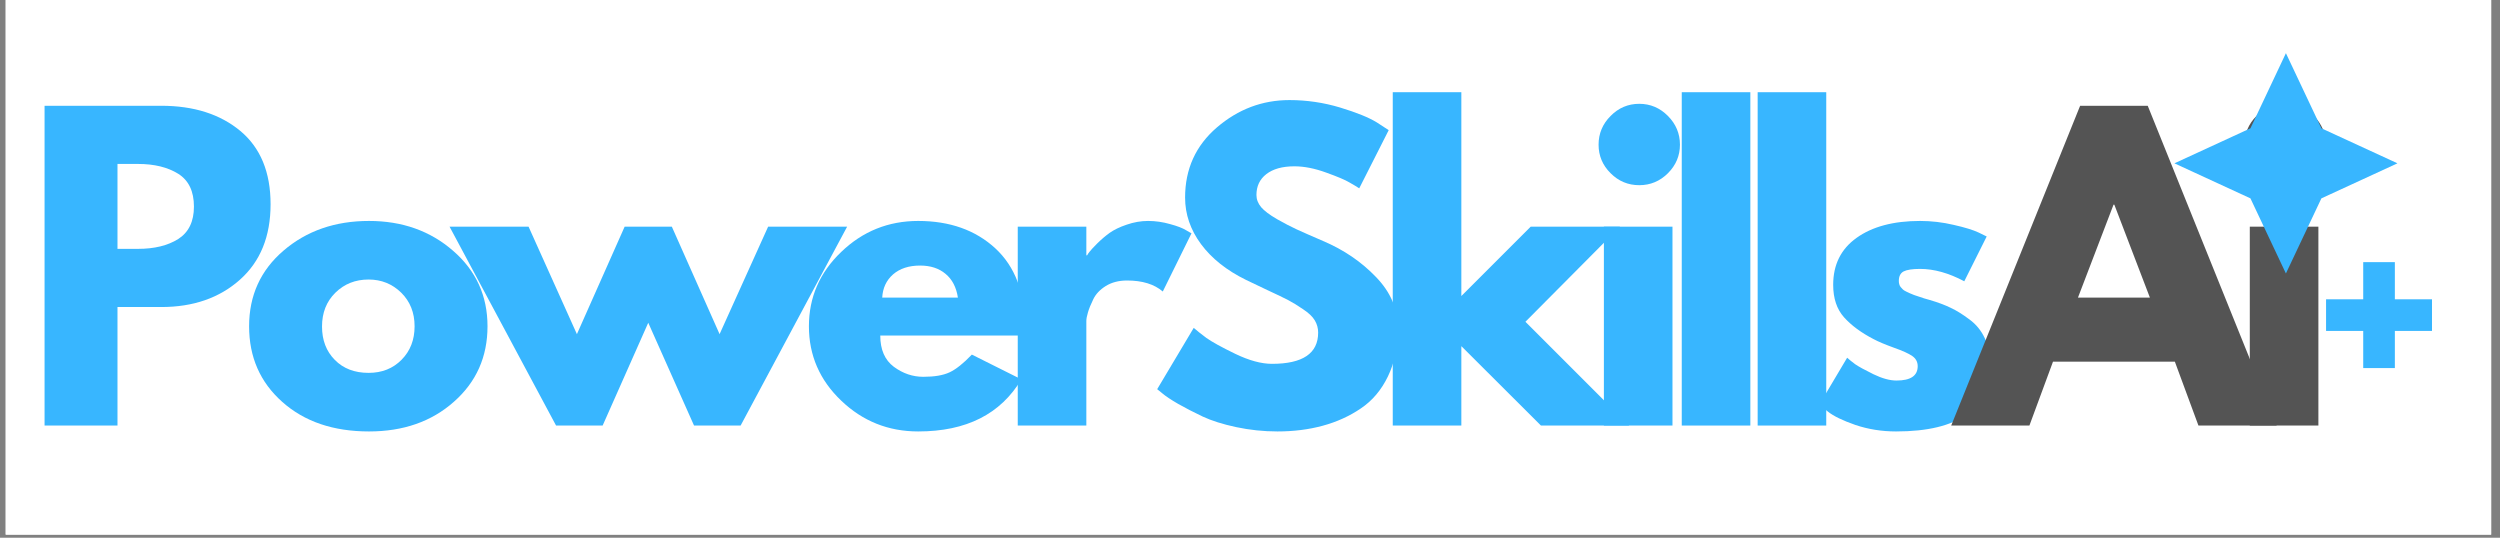 <svg xmlns="http://www.w3.org/2000/svg" xmlns:xlink="http://www.w3.org/1999/xlink" width="265" zoomAndPan="magnify" viewBox="0 0 198.75 42.75" height="57" preserveAspectRatio="xMidYMid meet" version="1.0"><rect x="0" y="0" width="198.75" height="42.75" fill="#808080" stroke="none"/><defs><g/><clipPath id="e5c6b0963e"><path d="M 0.453 0 L 198.047 0 L 198.047 42.5 L 0.453 42.5 Z M 0.453 0 " clip-rule="nonzero"/></clipPath><clipPath id="6740604fff"><path d="M 172.867 4.227 L 190.652 4.227 L 190.652 21.742 L 172.867 21.742 Z M 172.867 4.227 " clip-rule="nonzero"/></clipPath><clipPath id="066e7975c2"><path d="M 181.73 4.227 L 184.551 10.199 L 190.598 12.984 L 184.551 15.77 L 181.73 21.742 L 178.91 15.77 L 172.867 12.984 L 178.91 10.199 Z M 181.73 4.227 " clip-rule="nonzero"/></clipPath></defs><g clip-path="url(#e5c6b0963e)"><path fill="#ffffff" d="M 0.453 0 L 198.047 0 L 198.047 42.5 L 0.453 42.5 Z M 0.453 0 " fill-opacity="1" fill-rule="nonzero"/><path fill="#ffffff" d="M 0.453 0 L 198.047 0 L 198.047 42.5 L 0.453 42.5 Z M 0.453 0 " fill-opacity="1" fill-rule="nonzero"/></g><g fill="#38b6ff" fill-opacity="1"><g transform="translate(1.699, 33.831)"><g><path d="M 1.844 -25.422 L 11.125 -25.422 C 13.707 -25.422 15.801 -24.754 17.406 -23.422 C 19.008 -22.086 19.812 -20.145 19.812 -17.594 C 19.812 -15.039 19 -13.039 17.375 -11.594 C 15.75 -10.145 13.664 -9.422 11.125 -9.422 L 7.641 -9.422 L 7.641 0 L 1.844 0 Z M 7.641 -14.047 L 9.281 -14.047 C 10.57 -14.047 11.633 -14.305 12.469 -14.828 C 13.301 -15.359 13.719 -16.219 13.719 -17.406 C 13.719 -18.625 13.301 -19.492 12.469 -20.016 C 11.633 -20.535 10.57 -20.797 9.281 -20.797 L 7.641 -20.797 Z M 7.641 -14.047 "/></g></g></g><g fill="#38b6ff" fill-opacity="1"><g transform="translate(19.101, 33.831)"><g><path d="M 3.344 -1.875 C 1.582 -3.438 0.703 -5.441 0.703 -7.891 C 0.703 -10.336 1.613 -12.344 3.438 -13.906 C 5.27 -15.477 7.535 -16.266 10.234 -16.266 C 12.879 -16.266 15.109 -15.473 16.922 -13.891 C 18.742 -12.316 19.656 -10.316 19.656 -7.891 C 19.656 -5.461 18.766 -3.461 16.984 -1.891 C 15.211 -0.316 12.961 0.469 10.234 0.469 C 7.398 0.469 5.102 -0.312 3.344 -1.875 Z M 7.562 -10.562 C 6.852 -9.863 6.5 -8.969 6.5 -7.875 C 6.5 -6.789 6.836 -5.906 7.516 -5.219 C 8.191 -4.531 9.086 -4.188 10.203 -4.188 C 11.266 -4.188 12.141 -4.535 12.828 -5.234 C 13.516 -5.93 13.859 -6.816 13.859 -7.891 C 13.859 -8.973 13.504 -9.863 12.797 -10.562 C 12.086 -11.258 11.223 -11.609 10.203 -11.609 C 9.148 -11.609 8.27 -11.258 7.562 -10.562 Z M 7.562 -10.562 "/></g></g></g><g fill="#38b6ff" fill-opacity="1"><g transform="translate(36.348, 33.831)"><g><path d="M 11.562 0 L 7.859 0 L -0.609 -15.812 L 5.672 -15.812 L 9.516 -7.266 L 13.312 -15.812 L 17.062 -15.812 L 20.859 -7.266 L 24.719 -15.812 L 31 -15.812 L 22.531 0 L 18.828 0 L 15.188 -8.172 Z M 11.562 0 "/></g></g></g><g fill="#38b6ff" fill-opacity="1"><g transform="translate(63.606, 33.831)"><g><path d="M 17.844 -7.156 L 6.375 -7.156 C 6.375 -6.039 6.734 -5.211 7.453 -4.672 C 8.172 -4.141 8.953 -3.875 9.797 -3.875 C 10.68 -3.875 11.379 -3.992 11.891 -4.234 C 12.398 -4.473 12.988 -4.941 13.656 -5.641 L 17.594 -3.672 C 15.945 -0.91 13.211 0.469 9.391 0.469 C 7.016 0.469 4.973 -0.348 3.266 -1.984 C 1.555 -3.617 0.703 -5.586 0.703 -7.891 C 0.703 -10.191 1.555 -12.16 3.266 -13.797 C 4.973 -15.441 7.016 -16.266 9.391 -16.266 C 11.898 -16.266 13.941 -15.539 15.516 -14.094 C 17.086 -12.645 17.875 -10.578 17.875 -7.891 C 17.875 -7.516 17.863 -7.27 17.844 -7.156 Z M 6.531 -10.172 L 12.547 -10.172 C 12.422 -10.992 12.094 -11.625 11.562 -12.062 C 11.039 -12.5 10.367 -12.719 9.547 -12.719 C 8.648 -12.719 7.93 -12.484 7.391 -12.016 C 6.859 -11.547 6.57 -10.93 6.531 -10.172 Z M 6.531 -10.172 "/></g></g></g><g fill="#38b6ff" fill-opacity="1"><g transform="translate(79.067, 33.831)"><g><path d="M 1.844 0 L 1.844 -15.812 L 7.297 -15.812 L 7.297 -13.531 L 7.359 -13.531 C 7.398 -13.613 7.469 -13.711 7.562 -13.828 C 7.656 -13.953 7.852 -14.164 8.156 -14.469 C 8.469 -14.781 8.797 -15.062 9.141 -15.312 C 9.492 -15.562 9.945 -15.781 10.5 -15.969 C 11.062 -16.164 11.629 -16.266 12.203 -16.266 C 12.797 -16.266 13.379 -16.18 13.953 -16.016 C 14.535 -15.859 14.957 -15.695 15.219 -15.531 L 15.656 -15.281 L 13.375 -10.656 C 12.695 -11.238 11.75 -11.531 10.531 -11.531 C 9.875 -11.531 9.312 -11.383 8.844 -11.094 C 8.375 -10.801 8.039 -10.445 7.844 -10.031 C 7.645 -9.625 7.504 -9.273 7.422 -8.984 C 7.336 -8.703 7.297 -8.477 7.297 -8.312 L 7.297 0 Z M 1.844 0 "/></g></g></g><g fill="#38b6ff" fill-opacity="1"><g transform="translate(91.293, 33.831)"><g><path d="M 11.219 -25.875 C 12.594 -25.875 13.938 -25.676 15.25 -25.281 C 16.562 -24.883 17.535 -24.488 18.172 -24.094 L 19.109 -23.484 L 16.766 -18.859 C 16.578 -18.984 16.316 -19.141 15.984 -19.328 C 15.66 -19.523 15.047 -19.785 14.141 -20.109 C 13.234 -20.441 12.391 -20.609 11.609 -20.609 C 10.648 -20.609 9.906 -20.398 9.375 -19.984 C 8.852 -19.578 8.594 -19.023 8.594 -18.328 C 8.594 -17.984 8.719 -17.66 8.969 -17.359 C 9.219 -17.066 9.641 -16.75 10.234 -16.406 C 10.828 -16.07 11.348 -15.801 11.797 -15.594 C 12.254 -15.383 12.953 -15.078 13.891 -14.672 C 15.535 -13.973 16.938 -13.02 18.094 -11.812 C 19.258 -10.613 19.844 -9.254 19.844 -7.734 C 19.844 -6.273 19.578 -5 19.047 -3.906 C 18.523 -2.82 17.805 -1.973 16.891 -1.359 C 15.984 -0.742 14.973 -0.285 13.859 0.016 C 12.754 0.316 11.555 0.469 10.266 0.469 C 9.148 0.469 8.055 0.352 6.984 0.125 C 5.922 -0.102 5.031 -0.383 4.312 -0.719 C 3.594 -1.062 2.945 -1.395 2.375 -1.719 C 1.801 -2.051 1.379 -2.332 1.109 -2.562 L 0.703 -2.891 L 3.609 -7.766 C 3.848 -7.555 4.18 -7.289 4.609 -6.969 C 5.047 -6.656 5.812 -6.234 6.906 -5.703 C 8.008 -5.172 8.984 -4.906 9.828 -4.906 C 12.273 -4.906 13.5 -5.734 13.5 -7.391 C 13.5 -7.742 13.41 -8.066 13.234 -8.359 C 13.055 -8.66 12.742 -8.957 12.297 -9.25 C 11.859 -9.551 11.469 -9.789 11.125 -9.969 C 10.789 -10.145 10.238 -10.41 9.469 -10.766 C 8.695 -11.129 8.129 -11.398 7.766 -11.578 C 6.223 -12.336 5.031 -13.285 4.188 -14.422 C 3.344 -15.566 2.922 -16.801 2.922 -18.125 C 2.922 -20.395 3.766 -22.254 5.453 -23.703 C 7.141 -25.148 9.062 -25.875 11.219 -25.875 Z M 11.219 -25.875 "/></g></g></g><g fill="#38b6ff" fill-opacity="1"><g transform="translate(108.88, 33.831)"><g><path d="M 19.906 -15.812 L 12.391 -8.25 L 20.641 0 L 13.625 0 L 7.297 -6.312 L 7.297 0 L 1.844 0 L 1.844 -26.5 L 7.297 -26.5 L 7.297 -10.297 L 12.812 -15.812 Z M 19.906 -15.812 "/></g></g></g><g fill="#38b6ff" fill-opacity="1"><g transform="translate(125.665, 33.831)"><g><path d="M 2.375 -24.609 C 3.008 -25.254 3.77 -25.578 4.656 -25.578 C 5.539 -25.578 6.301 -25.254 6.938 -24.609 C 7.57 -23.973 7.891 -23.211 7.891 -22.328 C 7.891 -21.453 7.57 -20.695 6.938 -20.062 C 6.301 -19.426 5.539 -19.109 4.656 -19.109 C 3.77 -19.109 3.008 -19.426 2.375 -20.062 C 1.738 -20.695 1.422 -21.453 1.422 -22.328 C 1.422 -23.211 1.738 -23.973 2.375 -24.609 Z M 1.844 -15.812 L 1.844 0 L 7.297 0 L 7.297 -15.812 Z M 1.844 -15.812 "/></g></g></g><g fill="#38b6ff" fill-opacity="1"><g transform="translate(131.855, 33.831)"><g><path d="M 1.844 0 L 1.844 -26.5 L 7.297 -26.5 L 7.297 0 Z M 1.844 0 "/></g></g></g><g fill="#38b6ff" fill-opacity="1"><g transform="translate(137.89, 33.831)"><g><path d="M 1.844 0 L 1.844 -26.5 L 7.297 -26.5 L 7.297 0 Z M 1.844 0 "/></g></g></g><g fill="#38b6ff" fill-opacity="1"><g transform="translate(143.926, 33.831)"><g><path d="M 8.719 -16.266 C 9.625 -16.266 10.516 -16.16 11.391 -15.953 C 12.273 -15.754 12.938 -15.551 13.375 -15.344 L 14.016 -15.031 L 12.234 -11.469 C 11.004 -12.125 9.832 -12.453 8.719 -12.453 C 8.102 -12.453 7.664 -12.383 7.406 -12.25 C 7.156 -12.113 7.031 -11.863 7.031 -11.5 C 7.031 -11.414 7.039 -11.332 7.062 -11.25 C 7.082 -11.164 7.117 -11.086 7.172 -11.016 C 7.234 -10.941 7.289 -10.879 7.344 -10.828 C 7.395 -10.773 7.484 -10.719 7.609 -10.656 C 7.734 -10.594 7.832 -10.547 7.906 -10.516 C 7.977 -10.484 8.094 -10.438 8.25 -10.375 C 8.414 -10.32 8.539 -10.281 8.625 -10.25 C 8.707 -10.219 8.848 -10.172 9.047 -10.109 C 9.242 -10.047 9.391 -10.004 9.484 -9.984 C 10.129 -9.797 10.688 -9.586 11.156 -9.359 C 11.625 -9.141 12.117 -8.832 12.641 -8.438 C 13.172 -8.051 13.578 -7.555 13.859 -6.953 C 14.148 -6.359 14.297 -5.688 14.297 -4.938 C 14.297 -1.332 11.801 0.469 6.812 0.469 C 5.676 0.469 4.598 0.297 3.578 -0.047 C 2.566 -0.398 1.836 -0.754 1.391 -1.109 L 0.703 -1.656 L 2.922 -5.391 C 3.086 -5.242 3.301 -5.07 3.562 -4.875 C 3.832 -4.688 4.316 -4.422 5.016 -4.078 C 5.711 -3.742 6.32 -3.578 6.844 -3.578 C 7.969 -3.578 8.531 -3.957 8.531 -4.719 C 8.531 -5.062 8.383 -5.332 8.094 -5.531 C 7.812 -5.727 7.328 -5.945 6.641 -6.188 C 5.953 -6.438 5.41 -6.664 5.016 -6.875 C 4.035 -7.383 3.254 -7.961 2.672 -8.609 C 2.098 -9.254 1.812 -10.113 1.812 -11.188 C 1.812 -12.789 2.43 -14.035 3.672 -14.922 C 4.922 -15.816 6.602 -16.266 8.719 -16.266 Z M 8.719 -16.266 "/></g></g></g><g fill="#545454" fill-opacity="1"><g transform="translate(155.979, 33.831)"><g><path d="M 14.766 -25.422 L 25.016 0 L 18.797 0 L 16.922 -5.078 L 7.234 -5.078 L 5.359 0 L -0.859 0 L 9.391 -25.422 Z M 14.938 -10.172 L 12.109 -17.562 L 12.047 -17.562 L 9.219 -10.172 Z M 14.938 -10.172 "/></g></g></g><g fill="#545454" fill-opacity="1"><g transform="translate(177.015, 33.831)"><g><path d="M 2.375 -24.609 C 3.008 -25.254 3.77 -25.578 4.656 -25.578 C 5.539 -25.578 6.301 -25.254 6.938 -24.609 C 7.57 -23.973 7.891 -23.211 7.891 -22.328 C 7.891 -21.453 7.57 -20.695 6.938 -20.062 C 6.301 -19.426 5.539 -19.109 4.656 -19.109 C 3.77 -19.109 3.008 -19.426 2.375 -20.062 C 1.738 -20.695 1.422 -21.453 1.422 -22.328 C 1.422 -23.211 1.738 -23.973 2.375 -24.609 Z M 1.844 -15.812 L 1.844 0 L 7.297 0 L 7.297 -15.812 Z M 1.844 -15.812 "/></g></g></g><g fill="#545454" fill-opacity="1"><g transform="translate(183.207, 33.831)"><g/></g></g><g fill="#545454" fill-opacity="1"><g transform="translate(188.503, 33.831)"><g/></g></g><g clip-path="url(#6740604fff)"><g clip-path="url(#066e7975c2)"><path fill="#38b6ff" d="M 172.867 4.227 L 190.586 4.227 L 190.586 21.742 L 172.867 21.742 Z M 172.867 4.227 " fill-opacity="1" fill-rule="nonzero"/></g></g><g fill="#38b6ff" fill-opacity="1"><g transform="translate(183.938, 31.856)"><g><path d="M 6.453 -2.594 L 3.938 -2.594 L 3.938 -5.547 L 0.984 -5.547 L 0.984 -8.062 L 3.938 -8.062 L 3.938 -11.016 L 6.453 -11.016 L 6.453 -8.062 L 9.406 -8.062 L 9.406 -5.547 L 6.453 -5.547 Z M 6.453 -2.594 "/></g></g></g></svg>
